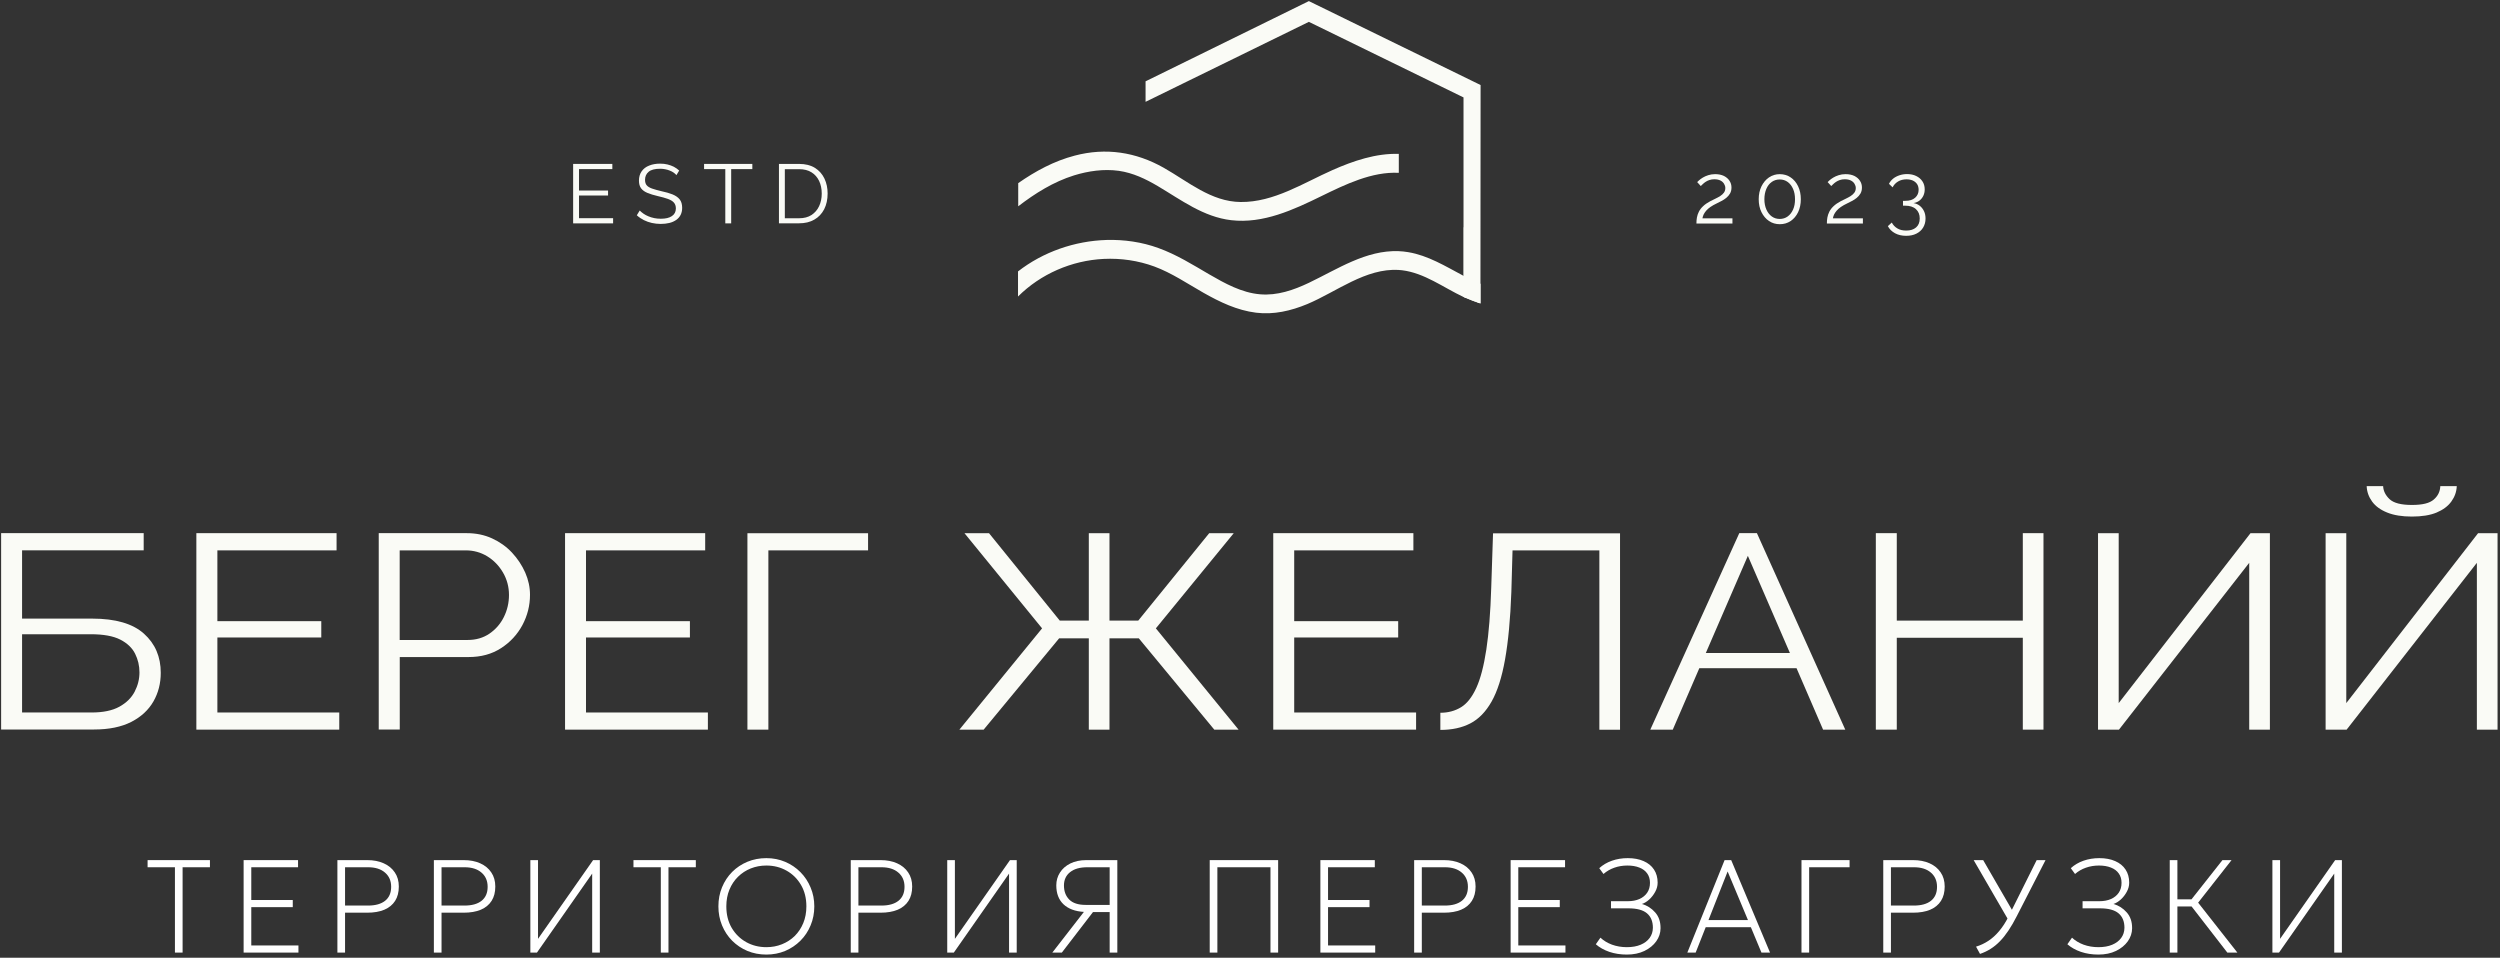 <?xml version="1.0" encoding="UTF-8"?> <svg xmlns="http://www.w3.org/2000/svg" width="757" height="290" viewBox="0 0 757 290" fill="none"><rect x="0" y="0" width="757" height="290" fill="#333333" stroke="none"/><path d="M52.969 288.444V262.604H44.689V260.444H63.569V262.604H55.289V288.444H52.969Z" fill="white"></path><path d="M73.769 288.444V260.444H90.249V262.604H76.089V272.524H88.649V274.684H76.089V286.284H90.369V288.444H73.769Z" fill="white"></path><path d="M102.163 288.444V260.444H111.203C113.096 260.444 114.756 260.764 116.183 261.404C117.623 262.044 118.743 262.964 119.543 264.164C120.356 265.351 120.763 266.778 120.763 268.444C120.763 270.164 120.389 271.611 119.643 272.784C118.896 273.958 117.809 274.851 116.383 275.464C114.956 276.064 113.216 276.364 111.163 276.364H104.483V288.444H102.163ZM104.483 274.204H111.443C113.669 274.204 115.389 273.724 116.603 272.764C117.829 271.791 118.443 270.378 118.443 268.524C118.443 266.724 117.823 265.291 116.583 264.224C115.343 263.144 113.643 262.604 111.483 262.604H104.483V274.204Z" fill="white"></path><path d="M131.377 288.444V260.444H140.417C142.31 260.444 143.97 260.764 145.397 261.404C146.837 262.044 147.957 262.964 148.757 264.164C149.57 265.351 149.977 266.778 149.977 268.444C149.977 270.164 149.603 271.611 148.857 272.784C148.11 273.958 147.023 274.851 145.597 275.464C144.17 276.064 142.43 276.364 140.377 276.364H133.697V288.444H131.377ZM133.697 274.204H140.657C142.883 274.204 144.603 273.724 145.817 272.764C147.043 271.791 147.657 270.378 147.657 268.524C147.657 266.724 147.037 265.291 145.797 264.224C144.557 263.144 142.857 262.604 140.697 262.604H133.697V274.204Z" fill="white"></path><path d="M160.591 288.444V260.444H162.911V284.284L179.591 260.444H181.631V288.444H179.311V264.524L162.591 288.444H160.591Z" fill="white"></path><path d="M200.094 288.444V262.604H191.814V260.444H210.694V262.604H202.414V288.444H200.094Z" fill="white"></path><path d="M232.052 289.044C229.999 289.044 228.086 288.678 226.312 287.944C224.552 287.198 223.012 286.164 221.692 284.844C220.386 283.524 219.366 281.978 218.632 280.204C217.899 278.431 217.532 276.511 217.532 274.444C217.532 272.364 217.899 270.438 218.632 268.664C219.366 266.891 220.386 265.344 221.692 264.024C223.012 262.704 224.552 261.678 226.312 260.944C228.086 260.211 229.999 259.844 232.052 259.844C234.092 259.844 235.992 260.218 237.752 260.964C239.512 261.711 241.052 262.751 242.372 264.084C243.692 265.418 244.719 266.971 245.452 268.744C246.199 270.504 246.572 272.404 246.572 274.444C246.572 276.511 246.199 278.431 245.452 280.204C244.719 281.978 243.692 283.524 242.372 284.844C241.052 286.164 239.512 287.198 237.752 287.944C235.992 288.678 234.092 289.044 232.052 289.044ZM232.052 286.804C233.732 286.804 235.306 286.511 236.772 285.924C238.239 285.338 239.526 284.504 240.632 283.424C241.739 282.331 242.606 281.024 243.232 279.504C243.859 277.984 244.172 276.298 244.172 274.444C244.172 271.964 243.626 269.798 242.532 267.944C241.452 266.091 239.992 264.651 238.152 263.624C236.326 262.598 234.292 262.084 232.052 262.084C230.372 262.084 228.799 262.378 227.332 262.964C225.866 263.551 224.579 264.391 223.472 265.484C222.366 266.564 221.499 267.864 220.872 269.384C220.246 270.891 219.932 272.578 219.932 274.444C219.932 276.924 220.472 279.091 221.552 280.944C222.646 282.798 224.106 284.238 225.932 285.264C227.772 286.291 229.812 286.804 232.052 286.804Z" fill="white"></path><path d="M257.608 288.444V260.444H266.648C268.541 260.444 270.201 260.764 271.628 261.404C273.068 262.044 274.188 262.964 274.988 264.164C275.801 265.351 276.208 266.778 276.208 268.444C276.208 270.164 275.835 271.611 275.088 272.784C274.341 273.958 273.255 274.851 271.828 275.464C270.401 276.064 268.661 276.364 266.608 276.364H259.928V288.444H257.608ZM259.928 274.204H266.888C269.115 274.204 270.835 273.724 272.048 272.764C273.275 271.791 273.888 270.378 273.888 268.524C273.888 266.724 273.268 265.291 272.028 264.224C270.788 263.144 269.088 262.604 266.928 262.604H259.928V274.204Z" fill="white"></path><path d="M286.822 288.444V260.444H289.142V284.284L305.822 260.444H307.862V288.444H305.542V264.524L288.822 288.444H286.822Z" fill="white"></path><path d="M318.645 288.444L328.205 276.124C325.552 275.964 323.492 275.198 322.025 273.824C320.572 272.438 319.845 270.524 319.845 268.084C319.845 266.658 320.212 265.371 320.945 264.224C321.679 263.064 322.725 262.144 324.085 261.464C325.445 260.784 327.059 260.444 328.925 260.444H338.325V288.444H336.005V276.164H330.965L321.525 288.444H318.645ZM328.725 274.004H336.005V262.604H329.205C326.992 262.604 325.265 263.098 324.025 264.084C322.785 265.071 322.165 266.418 322.165 268.124C322.165 269.884 322.699 271.304 323.765 272.384C324.832 273.464 326.485 274.004 328.725 274.004Z" fill="white"></path><path d="M366.3 288.444V260.444H387.02V288.444H384.7V262.604H368.62V288.444H366.3Z" fill="white"></path><path d="M399.811 288.444V260.444H416.291V262.604H402.131V272.524H414.691V274.684H402.131V286.284H416.411V288.444H399.811Z" fill="white"></path><path d="M428.205 288.444V260.444H437.245C439.138 260.444 440.798 260.764 442.225 261.404C443.665 262.044 444.785 262.964 445.585 264.164C446.398 265.351 446.805 266.778 446.805 268.444C446.805 270.164 446.431 271.611 445.685 272.784C444.938 273.958 443.852 274.851 442.425 275.464C440.998 276.064 439.258 276.364 437.205 276.364H430.525V288.444H428.205ZM430.525 274.204H437.485C439.711 274.204 441.432 273.724 442.645 272.764C443.872 271.791 444.485 270.378 444.485 268.524C444.485 266.724 443.865 265.291 442.625 264.224C441.385 263.144 439.685 262.604 437.525 262.604H430.525V274.204Z" fill="white"></path><path d="M457.419 288.444V260.444H473.899V262.604H459.739V272.524H472.299V274.684H459.739V286.284H474.019V288.444H457.419Z" fill="white"></path><path d="M492.613 289.044C490.693 289.044 488.926 288.771 487.313 288.224C485.699 287.664 484.333 286.898 483.213 285.924L484.613 283.924C485.559 284.818 486.726 285.524 488.113 286.044C489.513 286.551 491.013 286.804 492.613 286.804C494.226 286.804 495.619 286.558 496.793 286.064C497.966 285.571 498.873 284.884 499.513 284.004C500.153 283.124 500.479 282.098 500.493 280.924C500.493 279.004 499.893 277.544 498.693 276.544C497.506 275.544 495.639 275.044 493.093 275.044H487.813V272.884H492.893C494.239 272.884 495.413 272.664 496.413 272.224C497.426 271.771 498.213 271.131 498.773 270.304C499.333 269.478 499.613 268.484 499.613 267.324C499.613 266.204 499.333 265.258 498.773 264.484C498.226 263.698 497.439 263.104 496.413 262.704C495.386 262.291 494.173 262.084 492.773 262.084C491.359 262.084 490.039 262.304 488.813 262.744C487.586 263.171 486.493 263.804 485.533 264.644L484.253 262.884C485.333 261.898 486.613 261.144 488.093 260.624C489.573 260.104 491.173 259.844 492.893 259.844C494.746 259.844 496.346 260.144 497.693 260.744C499.053 261.331 500.099 262.184 500.833 263.304C501.566 264.411 501.933 265.738 501.933 267.284C501.933 268.231 501.686 269.151 501.193 270.044C500.713 270.938 500.106 271.718 499.373 272.384C498.639 273.038 497.906 273.484 497.173 273.724C498.733 274.164 500.066 275.011 501.173 276.264C502.293 277.518 502.839 279.138 502.813 281.124C502.799 282.511 502.366 283.811 501.513 285.024C500.659 286.224 499.466 287.198 497.933 287.944C496.413 288.678 494.639 289.044 492.613 289.044Z" fill="white"></path><path d="M510.926 288.444L522.206 260.444H524.206L535.966 288.444H533.366L530.166 280.764H516.486L513.446 288.444H510.926ZM517.326 278.604H529.286L523.126 263.884L517.326 278.604Z" fill="white"></path><path d="M545.491 288.444V260.444H560.051V262.604H547.811V288.444H545.491Z" fill="white"></path><path d="M570.252 288.444V260.444H579.292C581.185 260.444 582.845 260.764 584.272 261.404C585.712 262.044 586.832 262.964 587.632 264.164C588.445 265.351 588.852 266.778 588.852 268.444C588.852 270.164 588.478 271.611 587.732 272.784C586.985 273.958 585.898 274.851 584.472 275.464C583.045 276.064 581.305 276.364 579.252 276.364H572.572V288.444H570.252ZM572.572 274.204H579.532C581.758 274.204 583.478 273.724 584.692 272.764C585.918 271.791 586.532 270.378 586.532 268.524C586.532 266.724 585.912 265.291 584.672 264.224C583.432 263.144 581.732 262.604 579.572 262.604H572.572V274.204Z" fill="white"></path><path d="M599.546 288.844L598.346 286.644C599.666 286.244 600.912 285.658 602.086 284.884C603.259 284.111 604.352 283.118 605.366 281.904C606.392 280.691 607.332 279.231 608.186 277.524L616.706 260.444H619.386L610.666 277.444C609.839 279.071 609.006 280.511 608.166 281.764C607.339 283.004 606.479 284.084 605.586 285.004C604.692 285.924 603.746 286.698 602.746 287.324C601.759 287.951 600.692 288.458 599.546 288.844ZM608.146 278.604L597.626 260.444H600.506L609.666 276.284L608.146 278.604Z" fill="white"></path><path d="M635.402 289.044C633.482 289.044 631.715 288.771 630.102 288.224C628.488 287.664 627.122 286.898 626.002 285.924L627.402 283.924C628.348 284.818 629.515 285.524 630.902 286.044C632.302 286.551 633.802 286.804 635.402 286.804C637.015 286.804 638.408 286.558 639.582 286.064C640.755 285.571 641.662 284.884 642.302 284.004C642.942 283.124 643.268 282.098 643.282 280.924C643.282 279.004 642.682 277.544 641.482 276.544C640.295 275.544 638.428 275.044 635.882 275.044H630.602V272.884H635.682C637.028 272.884 638.202 272.664 639.202 272.224C640.215 271.771 641.002 271.131 641.562 270.304C642.122 269.478 642.402 268.484 642.402 267.324C642.402 266.204 642.122 265.258 641.562 264.484C641.015 263.698 640.228 263.104 639.202 262.704C638.175 262.291 636.962 262.084 635.562 262.084C634.148 262.084 632.828 262.304 631.602 262.744C630.375 263.171 629.282 263.804 628.322 264.644L627.042 262.884C628.122 261.898 629.402 261.144 630.882 260.624C632.362 260.104 633.962 259.844 635.682 259.844C637.535 259.844 639.135 260.144 640.482 260.744C641.842 261.331 642.888 262.184 643.622 263.304C644.355 264.411 644.722 265.738 644.722 267.284C644.722 268.231 644.475 269.151 643.982 270.044C643.502 270.938 642.895 271.718 642.162 272.384C641.428 273.038 640.695 273.484 639.962 273.724C641.522 274.164 642.855 275.011 643.962 276.264C645.082 277.518 645.628 279.138 645.602 281.124C645.588 282.511 645.155 283.811 644.302 285.024C643.448 286.224 642.255 287.198 640.722 287.944C639.202 288.678 637.428 289.044 635.402 289.044Z" fill="white"></path><path d="M674.435 288.444L662.755 273.364L672.955 260.444H675.715L665.595 273.324L677.475 288.444H674.435ZM656.995 288.444V260.444H659.315V272.324H664.395V274.484H659.315V288.444H656.995Z" fill="white"></path><path d="M688.084 288.444V260.444H690.404V284.284L707.084 260.444H709.125V288.444H706.805V264.524L690.084 288.444H688.084Z" fill="white"></path><g clip-path="url(#clip0_89_69)"><path d="M0.341 220.935V161.441H43.507V166.632H6.684V187.315H27.911C34.987 187.315 40.22 188.843 43.59 191.879C46.982 194.914 48.677 198.87 48.677 203.727C48.677 206.909 47.945 209.798 46.458 212.394C44.972 214.989 42.732 217.062 39.76 218.59C36.766 220.118 32.998 220.893 28.476 220.893H0.341V220.935ZM6.684 215.743H27.723C31.24 215.743 34.045 215.157 36.159 213.985C38.273 212.812 39.822 211.284 40.785 209.421C41.748 207.558 42.23 205.611 42.23 203.601C42.23 201.592 41.79 199.708 40.911 197.949C40.032 196.191 38.545 194.767 36.431 193.679C34.317 192.59 31.323 192.046 27.451 192.046H6.684V215.764V215.743Z" fill="#FAFBF6"></path><path d="M102.728 215.743V220.935H59.458V161.441H101.912V166.653H65.822V188.09H97.285V193.03H65.822V215.743H102.728Z" fill="#FAFBF6"></path><path d="M114.681 220.935V161.441H141.351C144.135 161.441 146.689 161.964 149.013 163.032C151.336 164.1 153.346 165.523 155.042 167.344C156.737 169.165 158.056 171.175 159.04 173.373C160.003 175.571 160.484 177.832 160.484 180.114C160.484 183.359 159.71 186.415 158.182 189.283C156.633 192.151 154.476 194.495 151.692 196.275C148.908 198.075 145.642 198.954 141.895 198.954H121.045V220.893H114.702L114.681 220.935ZM121.024 193.784H141.602C144.135 193.784 146.354 193.135 148.217 191.858C150.08 190.581 151.546 188.906 152.571 186.834C153.597 184.761 154.121 182.542 154.121 180.135C154.121 177.727 153.513 175.425 152.299 173.352C151.085 171.28 149.494 169.647 147.547 168.454C145.58 167.26 143.423 166.653 141.058 166.653H121.024V193.804V193.784Z" fill="#FAFBF6"></path><path d="M214.347 215.743V220.935H171.098V161.441H213.53V166.653H177.441V188.09H208.904V193.03H177.441V215.743H214.347Z" fill="#FAFBF6"></path><path d="M226.321 220.935V161.462H262.85V166.653H232.664V220.935H226.321Z" fill="#FAFBF6"></path><path d="M290.504 220.935L315.54 190.267L292.053 161.462H299.484L320.899 187.922H329.691V161.462H335.951V187.922H344.659L366.137 161.462H373.569L349.997 190.267L375.034 220.935H367.686L344.827 193.281H335.951V220.935H329.691V193.281H320.711L297.851 220.935H290.504Z" fill="#FAFBF6"></path><path d="M428.792 215.743V220.935H385.543V161.441H427.975V166.653H391.886V188.09H423.37V193.03H391.886V215.743H428.792Z" fill="#FAFBF6"></path><path d="M484.287 220.935V166.654H457.994L457.638 179.214C457.345 187.42 456.696 194.244 455.733 199.666C454.77 205.088 453.41 209.337 451.651 212.436C449.893 215.534 447.758 217.732 445.204 219.051C442.671 220.369 439.635 221.018 436.139 221.018V215.827C438.505 215.827 440.577 215.262 442.399 214.152C444.22 213.043 445.748 211.075 447.025 208.291C448.302 205.507 449.307 201.634 450.06 196.693C450.814 191.753 451.316 185.473 451.547 177.895L452.091 161.483H490.546V220.956H484.287V220.935Z" fill="#FAFBF6"></path><path d="M526.636 161.441H531.995L558.748 220.935H552.029L543.99 202.324H514.557L506.519 220.935H499.715L526.657 161.441H526.636ZM541.98 197.719L529.253 168.307L516.525 197.719H541.96H541.98Z" fill="#FAFBF6"></path><path d="M618.765 161.441V220.935H612.506V193.114H574.344V220.935H568.001V161.441H574.344V187.922H612.506V161.441H618.765Z" fill="#FAFBF6"></path><path d="M635.282 220.935V161.462H641.541V212.896L681.441 161.462H687.323V220.935H681.064V170.422L641.625 220.935H635.282Z" fill="#FAFBF6"></path><path d="M704.195 220.935V161.462H710.455V212.896L750.354 161.462H756.258V220.935H749.998V170.422L710.559 220.935H704.216H704.195ZM730.321 156.417C727.348 156.417 724.857 156.019 722.847 155.203C720.817 154.386 719.289 153.277 718.263 151.853C717.237 150.43 716.693 148.881 716.63 147.206H721.612C721.675 148.65 722.324 149.969 723.559 151.142C724.794 152.314 727.055 152.9 730.321 152.9C733.586 152.9 735.68 152.356 736.936 151.267C738.213 150.179 738.862 148.818 738.925 147.206H743.907C743.844 148.881 743.3 150.43 742.274 151.853C741.248 153.277 739.741 154.386 737.794 155.203C735.826 156.019 733.335 156.417 730.321 156.417Z" fill="#FAFBF6"></path><path d="M185.647 66.067V67.637H173.547V49.634H185.416V51.204H175.326V57.694H184.119V59.201H175.326V66.067H185.647Z" fill="#FAFBF6"></path><path d="M204.801 53.004C204.55 52.711 204.257 52.46 203.922 52.23C203.587 51.999 203.21 51.811 202.77 51.644C202.352 51.476 201.891 51.33 201.41 51.246C200.928 51.141 200.426 51.099 199.882 51.099C198.312 51.099 197.16 51.392 196.428 51.999C195.695 52.607 195.318 53.423 195.318 54.449C195.318 55.16 195.485 55.726 195.841 56.123C196.176 56.521 196.742 56.856 197.474 57.107C198.207 57.359 199.17 57.631 200.321 57.903C201.598 58.175 202.708 58.489 203.65 58.866C204.571 59.243 205.303 59.745 205.806 60.373C206.308 61.001 206.559 61.859 206.559 62.948C206.559 63.764 206.392 64.497 206.078 65.104C205.764 65.711 205.303 66.213 204.738 66.611C204.152 67.009 203.482 67.323 202.687 67.511C201.891 67.7 201.012 67.805 200.07 67.805C199.128 67.805 198.249 67.7 197.39 67.511C196.532 67.323 195.737 67.03 194.962 66.653C194.209 66.276 193.497 65.795 192.827 65.188L193.706 63.743C194.02 64.078 194.418 64.392 194.857 64.706C195.297 65.02 195.799 65.272 196.344 65.502C196.888 65.732 197.495 65.921 198.123 66.046C198.751 66.172 199.421 66.234 200.091 66.234C201.535 66.234 202.645 65.983 203.44 65.439C204.236 64.916 204.654 64.141 204.654 63.115C204.654 62.383 204.445 61.776 204.047 61.336C203.65 60.875 203.022 60.52 202.226 60.227C201.41 59.933 200.426 59.661 199.233 59.389C197.977 59.096 196.93 58.782 196.072 58.426C195.213 58.07 194.564 57.61 194.125 57.024C193.685 56.438 193.476 55.663 193.476 54.7C193.476 53.59 193.748 52.648 194.292 51.874C194.837 51.099 195.59 50.513 196.574 50.136C197.537 49.739 198.646 49.55 199.903 49.55C200.698 49.55 201.431 49.634 202.121 49.801C202.812 49.969 203.44 50.199 204.026 50.492C204.613 50.806 205.157 51.183 205.659 51.644L204.801 53.067V53.004Z" fill="#FAFBF6"></path><path d="M227.807 51.204H221.401V67.637H219.622V51.204H213.195V49.634H227.807V51.204Z" fill="#FAFBF6"></path><path d="M235.867 67.637V49.634H241.979C243.884 49.634 245.475 50.032 246.752 50.828C248.029 51.623 248.992 52.712 249.641 54.072C250.29 55.433 250.604 56.94 250.604 58.594C250.604 60.415 250.248 62.006 249.557 63.367C248.845 64.728 247.862 65.774 246.564 66.507C245.266 67.26 243.738 67.616 241.979 67.616H235.867V67.637ZM248.824 58.615C248.824 57.17 248.552 55.894 248.029 54.784C247.485 53.675 246.731 52.795 245.705 52.167C244.701 51.539 243.445 51.225 241.979 51.225H237.646V66.088H241.979C243.465 66.088 244.721 65.753 245.726 65.104C246.731 64.434 247.506 63.555 248.029 62.425C248.552 61.294 248.824 60.038 248.824 58.636" fill="#FAFBF6"></path><path d="M513.678 67.637C513.678 67.051 513.72 66.464 513.824 65.878C513.929 65.292 514.118 64.706 514.411 64.12C514.704 63.534 515.122 62.968 515.688 62.445C516.253 61.901 516.985 61.398 517.886 60.917C518.367 60.666 518.89 60.415 519.414 60.163C519.937 59.912 520.44 59.64 520.9 59.347C521.361 59.054 521.737 58.698 522.01 58.321C522.282 57.944 522.428 57.484 522.428 56.94C522.428 56.5 522.303 56.081 522.051 55.663C521.8 55.244 521.444 54.909 520.942 54.658C520.44 54.407 519.812 54.281 519.079 54.281C518.535 54.281 518.053 54.365 517.614 54.511C517.174 54.658 516.776 54.846 516.441 55.077C516.106 55.307 515.813 55.537 515.583 55.767C515.353 55.998 515.143 56.186 514.997 56.333L513.908 55.139C513.908 55.139 514.18 54.846 514.473 54.595C514.767 54.344 515.143 54.051 515.604 53.779C516.064 53.486 516.63 53.255 517.258 53.046C517.886 52.837 518.597 52.732 519.351 52.732C520.377 52.732 521.256 52.92 522.01 53.276C522.742 53.653 523.307 54.135 523.705 54.763C524.103 55.37 524.291 56.039 524.291 56.772C524.291 57.505 524.145 58.07 523.852 58.593C523.559 59.096 523.182 59.535 522.721 59.912C522.261 60.289 521.779 60.603 521.277 60.854C520.775 61.126 520.314 61.357 519.916 61.545C519.121 61.922 518.451 62.299 517.907 62.675C517.362 63.052 516.944 63.429 516.609 63.827C516.295 64.204 516.043 64.58 515.855 64.957C515.688 65.334 515.562 65.711 515.499 66.109H524.584V67.679H513.699L513.678 67.637Z" fill="#FAFBF6"></path><path d="M545.288 60.331C545.288 61.796 545.016 63.094 544.471 64.246C543.927 65.376 543.173 66.276 542.21 66.925C541.248 67.574 540.159 67.888 538.924 67.888C537.689 67.888 536.621 67.574 535.658 66.925C534.695 66.276 533.942 65.376 533.376 64.246C532.811 63.115 532.539 61.796 532.539 60.331C532.539 58.865 532.811 57.568 533.376 56.416C533.942 55.286 534.695 54.365 535.658 53.716C536.621 53.067 537.71 52.732 538.924 52.732C540.138 52.732 541.248 53.067 542.21 53.716C543.173 54.365 543.927 55.265 544.471 56.416C545.016 57.547 545.288 58.865 545.288 60.331ZM543.529 60.331C543.529 59.159 543.341 58.112 542.943 57.212C542.545 56.312 542.022 55.621 541.31 55.097C540.62 54.595 539.824 54.344 538.903 54.344C537.982 54.344 537.186 54.595 536.475 55.097C535.763 55.6 535.219 56.312 534.842 57.212C534.465 58.112 534.256 59.138 534.256 60.331C534.256 61.524 534.465 62.55 534.863 63.45C535.26 64.35 535.805 65.041 536.496 65.543C537.186 66.046 538.003 66.297 538.903 66.297C539.803 66.297 540.62 66.046 541.31 65.543C542.001 65.041 542.545 64.35 542.943 63.45C543.341 62.571 543.529 61.524 543.529 60.352" fill="#FAFBF6"></path><path d="M553.18 67.637C553.18 67.051 553.222 66.464 553.326 65.878C553.431 65.292 553.619 64.706 553.912 64.12C554.206 63.534 554.624 62.968 555.189 62.445C555.755 61.901 556.487 61.398 557.387 60.917C557.869 60.666 558.392 60.415 558.916 60.163C559.439 59.912 559.941 59.64 560.402 59.347C560.862 59.054 561.239 58.698 561.511 58.321C561.784 57.944 561.93 57.484 561.93 56.94C561.93 56.5 561.804 56.081 561.553 55.663C561.302 55.244 560.946 54.909 560.444 54.658C559.941 54.407 559.313 54.281 558.581 54.281C558.036 54.281 557.555 54.365 557.115 54.511C556.676 54.658 556.278 54.846 555.943 55.077C555.608 55.307 555.315 55.537 555.085 55.767C554.854 55.998 554.645 56.186 554.499 56.333L553.41 55.139C553.41 55.139 553.682 54.846 553.975 54.595C554.268 54.344 554.645 54.051 555.106 53.779C555.566 53.486 556.131 53.255 556.759 53.046C557.387 52.837 558.099 52.732 558.853 52.732C559.879 52.732 560.758 52.92 561.511 53.276C562.244 53.653 562.809 54.135 563.207 54.763C563.605 55.37 563.793 56.039 563.793 56.772C563.793 57.505 563.647 58.07 563.354 58.593C563.06 59.096 562.684 59.535 562.223 59.912C561.763 60.289 561.281 60.603 560.779 60.854C560.276 61.126 559.816 61.357 559.418 61.545C558.623 61.922 557.953 62.299 557.408 62.675C556.864 63.052 556.445 63.429 556.11 63.827C555.796 64.204 555.545 64.58 555.357 64.957C555.189 65.334 555.064 65.711 555.001 66.109H564.086V67.679H553.201L553.18 67.637Z" fill="#FAFBF6"></path><path d="M579.368 61.483C580.122 61.608 580.771 61.88 581.315 62.32C581.859 62.76 582.278 63.283 582.592 63.953C582.906 64.602 583.052 65.355 583.052 66.172C583.052 67.198 582.801 68.119 582.32 68.914C581.838 69.71 581.147 70.317 580.268 70.756C579.389 71.196 578.363 71.405 577.191 71.405C575.914 71.405 574.784 71.154 573.821 70.631C572.858 70.107 572.125 69.396 571.643 68.475L572.837 67.386C573.214 68.119 573.758 68.705 574.49 69.144C575.223 69.605 576.123 69.814 577.212 69.814C578.468 69.814 579.452 69.5 580.184 68.872C580.917 68.244 581.294 67.344 581.294 66.151C581.294 64.958 580.917 64.037 580.143 63.325C579.368 62.613 578.279 62.278 576.856 62.278H576.228V60.813H576.919C578.217 60.813 579.221 60.499 579.912 59.871C580.603 59.243 580.959 58.447 580.959 57.484C580.959 56.773 580.792 56.186 580.478 55.726C580.164 55.265 579.724 54.91 579.18 54.658C578.635 54.428 578.007 54.302 577.296 54.302C576.333 54.302 575.474 54.512 574.742 54.951C574.009 55.391 573.444 55.977 573.088 56.731L571.978 55.663C572.272 55.077 572.69 54.554 573.214 54.114C573.758 53.674 574.386 53.339 575.118 53.088C575.851 52.837 576.626 52.711 577.463 52.711C578.51 52.711 579.431 52.9 580.226 53.298C581.022 53.674 581.65 54.219 582.11 54.91C582.571 55.6 582.801 56.396 582.801 57.338C582.801 58.029 582.676 58.657 582.403 59.243C582.131 59.829 581.754 60.31 581.252 60.708C580.75 61.106 580.163 61.357 579.473 61.483" fill="#FAFBF6"></path><path d="M447.904 26.02L447.862 85.724V91.731C447.737 91.69 447.59 91.648 447.444 91.585C446.481 91.271 445.518 90.894 444.576 90.496C444.366 90.413 444.178 90.308 443.948 90.224H443.906C443.801 90.182 443.696 90.141 443.592 90.099C443.571 90.099 443.529 90.057 443.487 90.057V69.814L443.529 69.856V29.203L396.302 6.134L347.255 30.165V24.869L396.302 0.795L447.883 26.02H447.904Z" fill="#FAFBF6"></path><path d="M396.324 0.335L347.108 24.513L346.878 24.618V30.835L396.324 6.615L443.152 29.496V68.851L443.11 68.809V89.847C443.236 89.931 443.383 89.973 443.508 90.036C443.55 90.036 443.571 90.078 443.613 90.078C443.718 90.12 443.822 90.183 443.927 90.203V70.756L443.969 70.798V28.951L396.324 5.694L347.695 29.538V25.162L396.324 1.256L447.507 26.272L447.465 85.535V91.585C447.59 91.648 447.737 91.69 447.862 91.732C447.988 91.773 448.135 91.815 448.281 91.857V85.891L448.323 25.748L396.324 0.335Z" fill="#FAFBF6"></path><path d="M448.302 85.912V91.878H448.26C448.134 91.836 447.988 91.794 447.841 91.752C447.716 91.711 447.569 91.669 447.444 91.606C446.481 91.292 445.518 90.915 444.576 90.517C444.366 90.434 444.157 90.329 443.948 90.245H443.906C443.801 90.203 443.696 90.162 443.592 90.12C443.55 90.12 443.529 90.078 443.487 90.078C443.361 90.015 443.215 89.973 443.068 89.889C437.019 87.042 431.304 82.646 424.521 81.83C424.186 81.809 423.851 81.767 423.537 81.746C413.573 81.118 404.613 88.403 395.863 92.067C390.922 94.118 385.689 95.353 380.33 94.683C374.594 93.972 369.361 91.46 364.379 88.633C359.522 85.87 354.791 82.646 349.537 80.7C344.617 78.899 339.426 78.146 334.192 78.397C324.5 78.878 315.122 82.939 308.255 89.785V82.186C315.875 76.262 325.421 72.954 335.071 72.661C340.368 72.514 345.789 73.289 350.772 75.11C356.235 77.078 361.155 80.155 366.137 83.065C370.868 85.807 375.997 88.654 381.565 89.115C386.757 89.555 391.697 87.838 396.323 85.64C405.032 81.474 413.636 75.675 423.516 76.052C424.437 76.094 425.4 76.178 426.342 76.345C432.392 77.329 437.709 80.637 443.047 83.463C443.173 83.546 443.32 83.609 443.466 83.693C443.529 83.735 443.592 83.756 443.655 83.798C443.717 83.84 443.78 83.861 443.864 83.902C443.864 83.902 443.885 83.902 443.906 83.902C444.094 84.007 444.303 84.112 444.534 84.237C445.455 84.698 446.418 85.158 447.402 85.556C447.527 85.64 447.674 85.703 447.799 85.724C447.925 85.786 448.072 85.849 448.218 85.912C448.218 85.912 448.239 85.912 448.26 85.912" fill="#FAFBF6"></path><path d="M423.558 46.598V52.334C415.436 51.916 407.356 55.851 400.154 59.368C391.697 63.513 382.486 67.804 372.815 66.674C364.379 65.69 357.659 60.54 350.583 56.353C346.899 54.176 343.047 52.334 338.777 51.727C334.213 51.099 329.566 51.769 325.212 53.109C318.994 55.056 313.468 58.51 308.318 62.466V55.453C313.573 51.79 319.183 48.755 325.421 47.122C334.862 44.631 343.947 46.033 352.384 50.806C359.773 54.993 366.744 61.084 375.662 61.168C385.71 61.273 394.607 55.432 403.483 51.497C409.763 48.713 416.692 46.368 423.579 46.598" fill="#FAFBF6"></path></g><defs><clipPath id="clip0_89_69"><rect width="756" height="221" fill="white" transform="translate(0.289 0.335)"></rect></clipPath></defs></svg> 